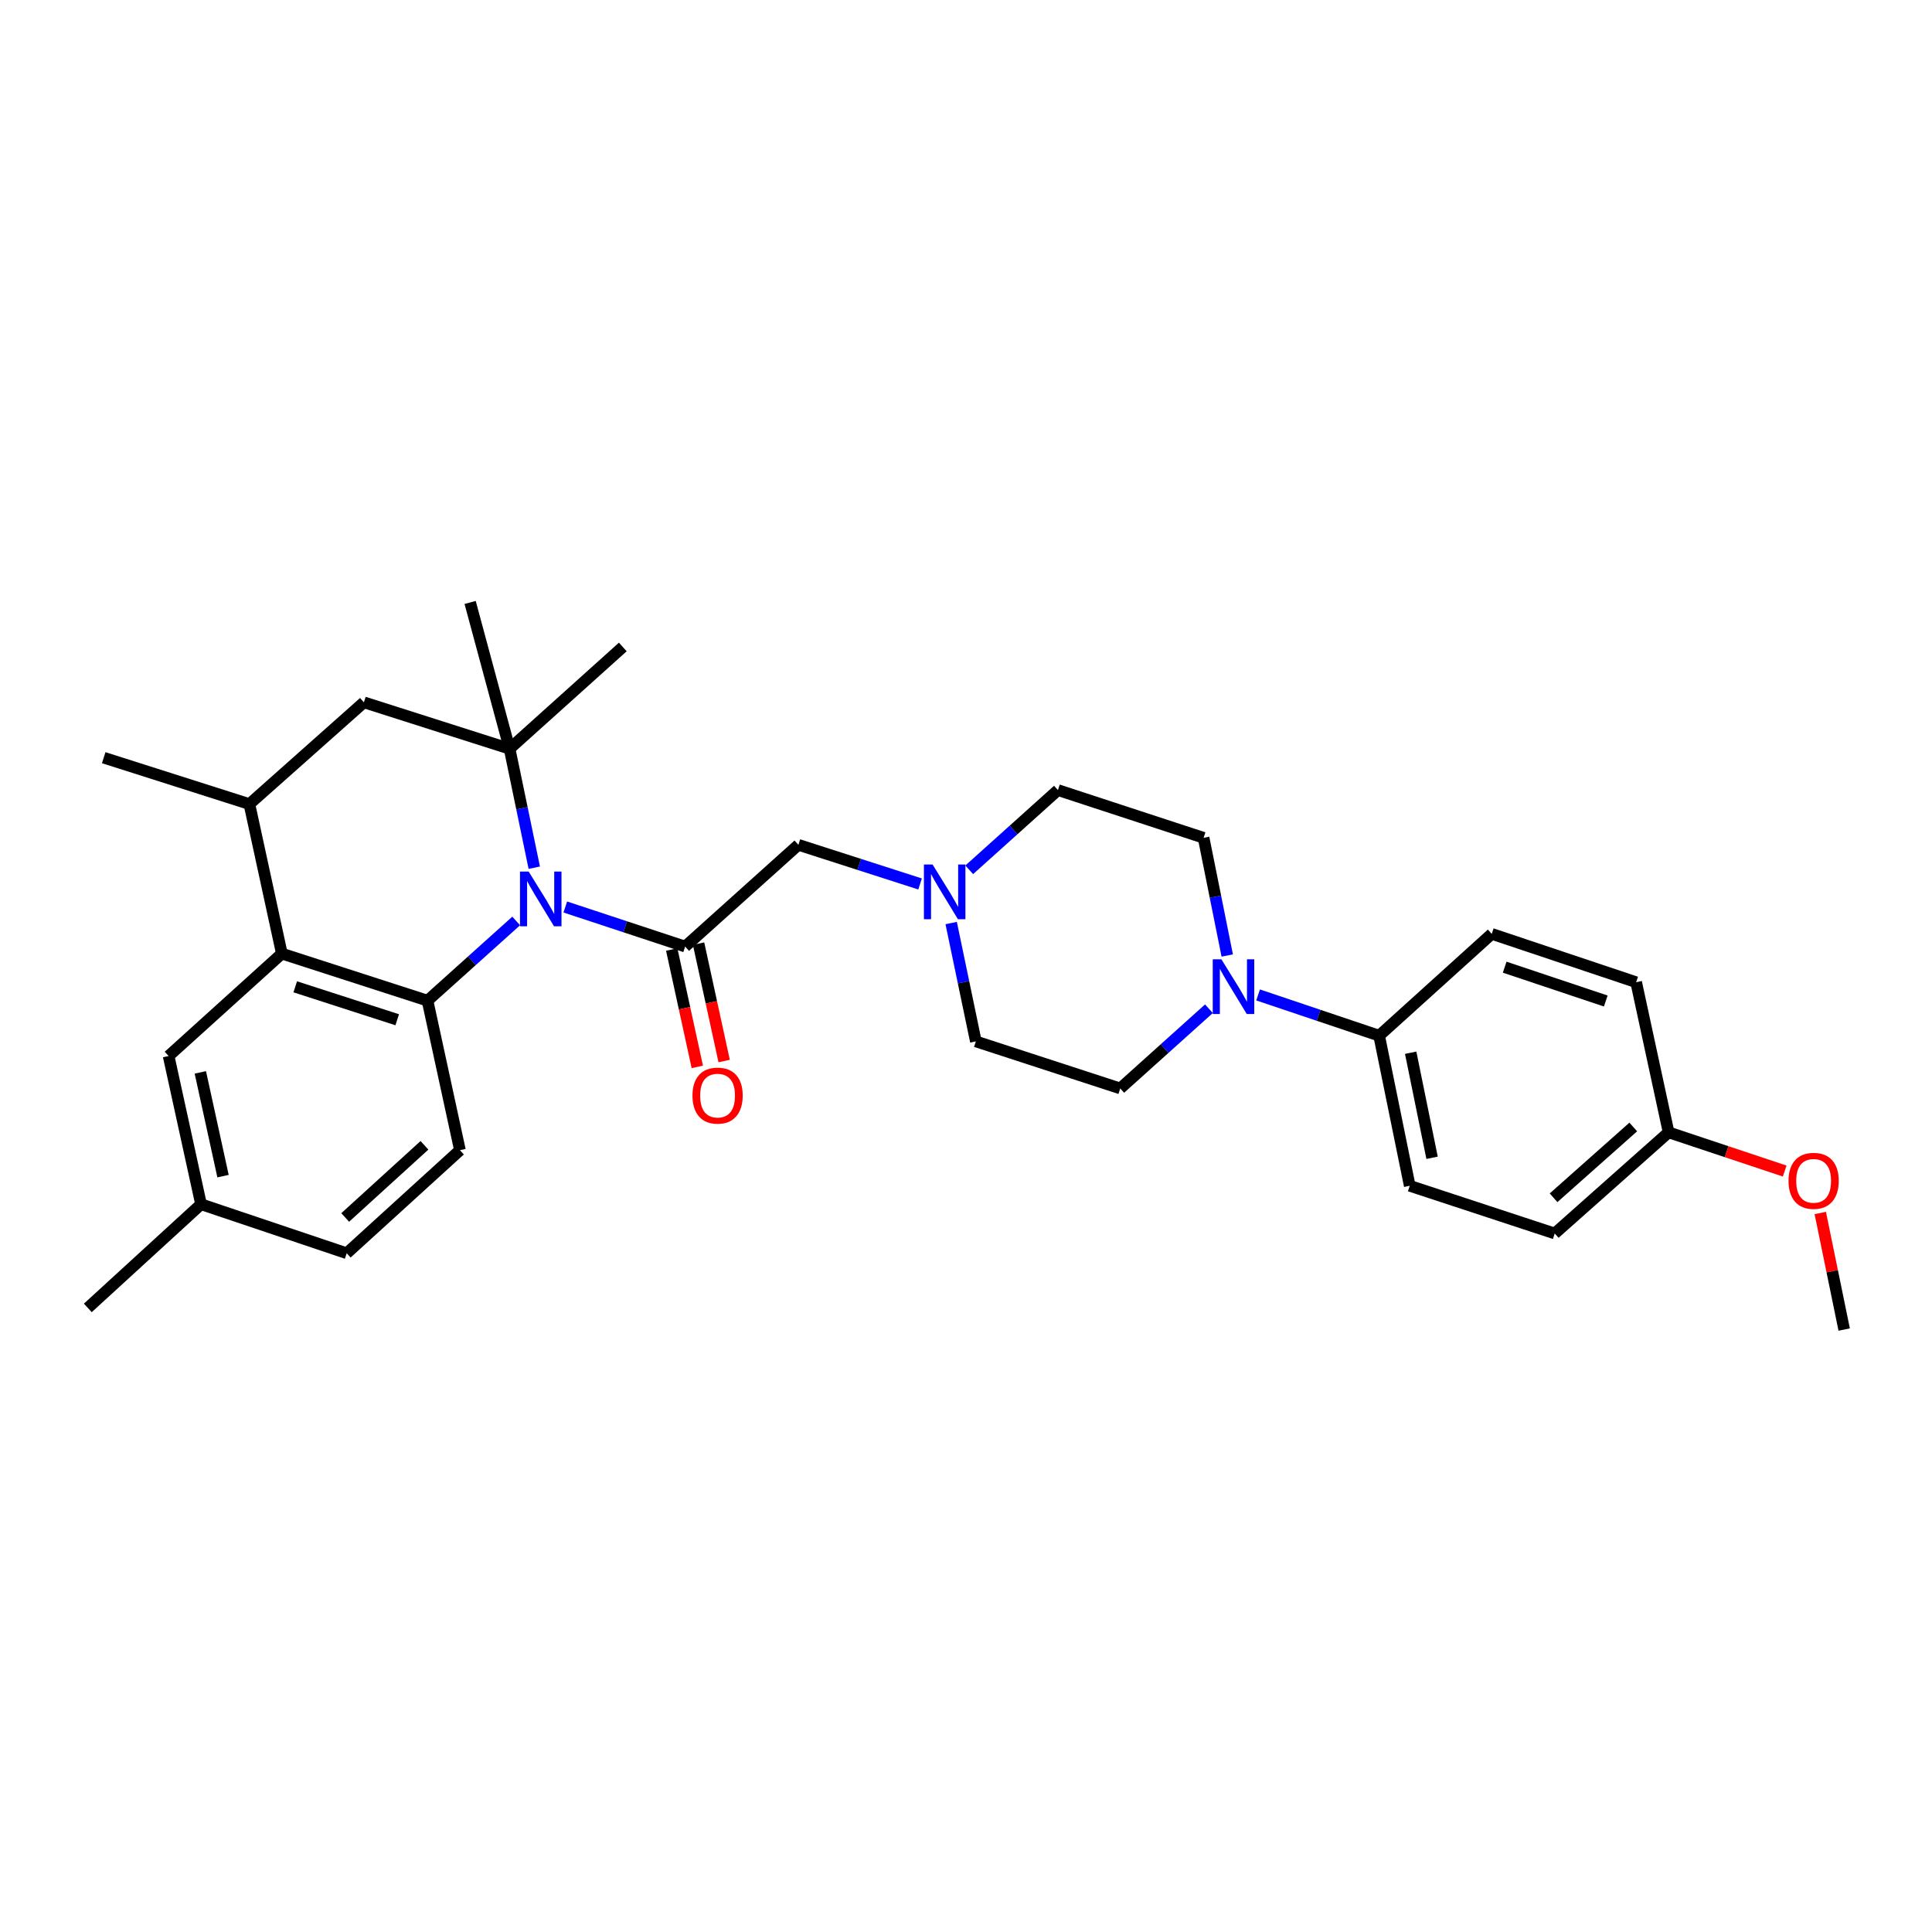 <?xml version='1.0' encoding='iso-8859-1'?>
<svg version='1.1' baseProfile='full'
              xmlns='http://www.w3.org/2000/svg'
                      xmlns:rdkit='http://www.rdkit.org/xml'
                      xmlns:xlink='http://www.w3.org/1999/xlink'
                  xml:space='preserve'
width='1000px' height='1000px' viewBox='0 0 1000 1000'>
<!-- END OF HEADER -->
<rect style='opacity:1.0;fill:#FFFFFF;stroke:none' width='1000' height='1000' x='0' y='0'> </rect>
<path class='bond-0' d='M 267.177,476.691 L 244.229,497.315' style='fill:none;fill-rule:evenodd;stroke:#0000FF;stroke-width:6px;stroke-linecap:butt;stroke-linejoin:miter;stroke-opacity:1' />
<path class='bond-0' d='M 244.229,497.315 L 221.281,517.939' style='fill:none;fill-rule:evenodd;stroke:#000000;stroke-width:6px;stroke-linecap:butt;stroke-linejoin:miter;stroke-opacity:1' />
<path class='bond-1' d='M 292.595,469.463 L 323.613,479.701' style='fill:none;fill-rule:evenodd;stroke:#0000FF;stroke-width:6px;stroke-linecap:butt;stroke-linejoin:miter;stroke-opacity:1' />
<path class='bond-1' d='M 323.613,479.701 L 354.63,489.94' style='fill:none;fill-rule:evenodd;stroke:#000000;stroke-width:6px;stroke-linecap:butt;stroke-linejoin:miter;stroke-opacity:1' />
<path class='bond-2' d='M 276.538,449.124 L 270.152,418.342' style='fill:none;fill-rule:evenodd;stroke:#0000FF;stroke-width:6px;stroke-linecap:butt;stroke-linejoin:miter;stroke-opacity:1' />
<path class='bond-2' d='M 270.152,418.342 L 263.766,387.561' style='fill:none;fill-rule:evenodd;stroke:#000000;stroke-width:6px;stroke-linecap:butt;stroke-linejoin:miter;stroke-opacity:1' />
<path class='bond-3' d='M 221.281,517.939 L 145.882,493.583' style='fill:none;fill-rule:evenodd;stroke:#000000;stroke-width:6px;stroke-linecap:butt;stroke-linejoin:miter;stroke-opacity:1' />
<path class='bond-3' d='M 205.599,527.822 L 152.819,510.773' style='fill:none;fill-rule:evenodd;stroke:#000000;stroke-width:6px;stroke-linecap:butt;stroke-linejoin:miter;stroke-opacity:1' />
<path class='bond-9' d='M 221.281,517.939 L 238.066,595.33' style='fill:none;fill-rule:evenodd;stroke:#000000;stroke-width:6px;stroke-linecap:butt;stroke-linejoin:miter;stroke-opacity:1' />
<path class='bond-8' d='M 354.63,489.94 L 413.237,437.277' style='fill:none;fill-rule:evenodd;stroke:#000000;stroke-width:6px;stroke-linecap:butt;stroke-linejoin:miter;stroke-opacity:1' />
<path class='bond-11' d='M 347.681,491.454 L 354.303,521.838' style='fill:none;fill-rule:evenodd;stroke:#000000;stroke-width:6px;stroke-linecap:butt;stroke-linejoin:miter;stroke-opacity:1' />
<path class='bond-11' d='M 354.303,521.838 L 360.924,552.222' style='fill:none;fill-rule:evenodd;stroke:#FF0000;stroke-width:6px;stroke-linecap:butt;stroke-linejoin:miter;stroke-opacity:1' />
<path class='bond-11' d='M 361.58,488.425 L 368.201,518.809' style='fill:none;fill-rule:evenodd;stroke:#000000;stroke-width:6px;stroke-linecap:butt;stroke-linejoin:miter;stroke-opacity:1' />
<path class='bond-11' d='M 368.201,518.809 L 374.823,549.193' style='fill:none;fill-rule:evenodd;stroke:#FF0000;stroke-width:6px;stroke-linecap:butt;stroke-linejoin:miter;stroke-opacity:1' />
<path class='bond-6' d='M 263.766,387.561 L 188.351,363.521' style='fill:none;fill-rule:evenodd;stroke:#000000;stroke-width:6px;stroke-linecap:butt;stroke-linejoin:miter;stroke-opacity:1' />
<path class='bond-21' d='M 263.766,387.561 L 322.356,334.874' style='fill:none;fill-rule:evenodd;stroke:#000000;stroke-width:6px;stroke-linecap:butt;stroke-linejoin:miter;stroke-opacity:1' />
<path class='bond-22' d='M 263.766,387.561 L 243.337,311.83' style='fill:none;fill-rule:evenodd;stroke:#000000;stroke-width:6px;stroke-linecap:butt;stroke-linejoin:miter;stroke-opacity:1' />
<path class='bond-12' d='M 145.882,493.583 L 87.275,546.594' style='fill:none;fill-rule:evenodd;stroke:#000000;stroke-width:6px;stroke-linecap:butt;stroke-linejoin:miter;stroke-opacity:1' />
<path class='bond-30' d='M 145.882,493.583 L 129.088,416.192' style='fill:none;fill-rule:evenodd;stroke:#000000;stroke-width:6px;stroke-linecap:butt;stroke-linejoin:miter;stroke-opacity:1' />
<path class='bond-4' d='M 625.744,522.117 L 602.792,542.748' style='fill:none;fill-rule:evenodd;stroke:#0000FF;stroke-width:6px;stroke-linecap:butt;stroke-linejoin:miter;stroke-opacity:1' />
<path class='bond-4' d='M 602.792,542.748 L 579.841,563.379' style='fill:none;fill-rule:evenodd;stroke:#000000;stroke-width:6px;stroke-linecap:butt;stroke-linejoin:miter;stroke-opacity:1' />
<path class='bond-10' d='M 651.183,514.977 L 682.515,525.522' style='fill:none;fill-rule:evenodd;stroke:#0000FF;stroke-width:6px;stroke-linecap:butt;stroke-linejoin:miter;stroke-opacity:1' />
<path class='bond-10' d='M 682.515,525.522 L 713.846,536.068' style='fill:none;fill-rule:evenodd;stroke:#000000;stroke-width:6px;stroke-linecap:butt;stroke-linejoin:miter;stroke-opacity:1' />
<path class='bond-32' d='M 635.216,494.568 L 629.099,464.108' style='fill:none;fill-rule:evenodd;stroke:#0000FF;stroke-width:6px;stroke-linecap:butt;stroke-linejoin:miter;stroke-opacity:1' />
<path class='bond-32' d='M 629.099,464.108 L 622.981,433.649' style='fill:none;fill-rule:evenodd;stroke:#000000;stroke-width:6px;stroke-linecap:butt;stroke-linejoin:miter;stroke-opacity:1' />
<path class='bond-5' d='M 129.088,416.192 L 188.351,363.521' style='fill:none;fill-rule:evenodd;stroke:#000000;stroke-width:6px;stroke-linecap:butt;stroke-linejoin:miter;stroke-opacity:1' />
<path class='bond-27' d='M 129.088,416.192 L 53.681,392.176' style='fill:none;fill-rule:evenodd;stroke:#000000;stroke-width:6px;stroke-linecap:butt;stroke-linejoin:miter;stroke-opacity:1' />
<path class='bond-7' d='M 476.231,457.538 L 444.734,447.408' style='fill:none;fill-rule:evenodd;stroke:#0000FF;stroke-width:6px;stroke-linecap:butt;stroke-linejoin:miter;stroke-opacity:1' />
<path class='bond-7' d='M 444.734,447.408 L 413.237,437.277' style='fill:none;fill-rule:evenodd;stroke:#000000;stroke-width:6px;stroke-linecap:butt;stroke-linejoin:miter;stroke-opacity:1' />
<path class='bond-17' d='M 501.67,450.209 L 524.626,429.577' style='fill:none;fill-rule:evenodd;stroke:#0000FF;stroke-width:6px;stroke-linecap:butt;stroke-linejoin:miter;stroke-opacity:1' />
<path class='bond-17' d='M 524.626,429.577 L 547.582,408.946' style='fill:none;fill-rule:evenodd;stroke:#000000;stroke-width:6px;stroke-linecap:butt;stroke-linejoin:miter;stroke-opacity:1' />
<path class='bond-18' d='M 492.325,477.769 L 498.711,508.396' style='fill:none;fill-rule:evenodd;stroke:#0000FF;stroke-width:6px;stroke-linecap:butt;stroke-linejoin:miter;stroke-opacity:1' />
<path class='bond-18' d='M 498.711,508.396 L 505.097,539.023' style='fill:none;fill-rule:evenodd;stroke:#000000;stroke-width:6px;stroke-linecap:butt;stroke-linejoin:miter;stroke-opacity:1' />
<path class='bond-19' d='M 238.066,595.33 L 179.46,648.681' style='fill:none;fill-rule:evenodd;stroke:#000000;stroke-width:6px;stroke-linecap:butt;stroke-linejoin:miter;stroke-opacity:1' />
<path class='bond-19' d='M 219.7,592.813 L 178.675,630.159' style='fill:none;fill-rule:evenodd;stroke:#000000;stroke-width:6px;stroke-linecap:butt;stroke-linejoin:miter;stroke-opacity:1' />
<path class='bond-15' d='M 713.846,536.068 L 729.675,613.767' style='fill:none;fill-rule:evenodd;stroke:#000000;stroke-width:6px;stroke-linecap:butt;stroke-linejoin:miter;stroke-opacity:1' />
<path class='bond-15' d='M 730.159,544.883 L 741.239,599.272' style='fill:none;fill-rule:evenodd;stroke:#000000;stroke-width:6px;stroke-linecap:butt;stroke-linejoin:miter;stroke-opacity:1' />
<path class='bond-16' d='M 713.846,536.068 L 772.128,483.365' style='fill:none;fill-rule:evenodd;stroke:#000000;stroke-width:6px;stroke-linecap:butt;stroke-linejoin:miter;stroke-opacity:1' />
<path class='bond-31' d='M 87.275,546.594 L 104.061,623.313' style='fill:none;fill-rule:evenodd;stroke:#000000;stroke-width:6px;stroke-linecap:butt;stroke-linejoin:miter;stroke-opacity:1' />
<path class='bond-31' d='M 103.689,555.062 L 115.439,608.765' style='fill:none;fill-rule:evenodd;stroke:#000000;stroke-width:6px;stroke-linecap:butt;stroke-linejoin:miter;stroke-opacity:1' />
<path class='bond-13' d='M 622.981,433.649 L 547.582,408.946' style='fill:none;fill-rule:evenodd;stroke:#000000;stroke-width:6px;stroke-linecap:butt;stroke-linejoin:miter;stroke-opacity:1' />
<path class='bond-14' d='M 579.841,563.379 L 505.097,539.023' style='fill:none;fill-rule:evenodd;stroke:#000000;stroke-width:6px;stroke-linecap:butt;stroke-linejoin:miter;stroke-opacity:1' />
<path class='bond-25' d='M 729.675,613.767 L 804.727,638.455' style='fill:none;fill-rule:evenodd;stroke:#000000;stroke-width:6px;stroke-linecap:butt;stroke-linejoin:miter;stroke-opacity:1' />
<path class='bond-24' d='M 772.128,483.365 L 846.872,508.393' style='fill:none;fill-rule:evenodd;stroke:#000000;stroke-width:6px;stroke-linecap:butt;stroke-linejoin:miter;stroke-opacity:1' />
<path class='bond-24' d='M 778.823,500.608 L 831.143,518.127' style='fill:none;fill-rule:evenodd;stroke:#000000;stroke-width:6px;stroke-linecap:butt;stroke-linejoin:miter;stroke-opacity:1' />
<path class='bond-20' d='M 179.46,648.681 L 104.061,623.313' style='fill:none;fill-rule:evenodd;stroke:#000000;stroke-width:6px;stroke-linecap:butt;stroke-linejoin:miter;stroke-opacity:1' />
<path class='bond-28' d='M 104.061,623.313 L 45.455,676.972' style='fill:none;fill-rule:evenodd;stroke:#000000;stroke-width:6px;stroke-linecap:butt;stroke-linejoin:miter;stroke-opacity:1' />
<path class='bond-23' d='M 863.665,586.107 L 846.872,508.393' style='fill:none;fill-rule:evenodd;stroke:#000000;stroke-width:6px;stroke-linecap:butt;stroke-linejoin:miter;stroke-opacity:1' />
<path class='bond-26' d='M 863.665,586.107 L 893.709,596.118' style='fill:none;fill-rule:evenodd;stroke:#000000;stroke-width:6px;stroke-linecap:butt;stroke-linejoin:miter;stroke-opacity:1' />
<path class='bond-26' d='M 893.709,596.118 L 923.754,606.129' style='fill:none;fill-rule:evenodd;stroke:#FF0000;stroke-width:6px;stroke-linecap:butt;stroke-linejoin:miter;stroke-opacity:1' />
<path class='bond-33' d='M 863.665,586.107 L 804.727,638.455' style='fill:none;fill-rule:evenodd;stroke:#000000;stroke-width:6px;stroke-linecap:butt;stroke-linejoin:miter;stroke-opacity:1' />
<path class='bond-33' d='M 845.378,583.324 L 804.121,619.967' style='fill:none;fill-rule:evenodd;stroke:#000000;stroke-width:6px;stroke-linecap:butt;stroke-linejoin:miter;stroke-opacity:1' />
<path class='bond-29' d='M 942.165,627.846 L 948.355,658.008' style='fill:none;fill-rule:evenodd;stroke:#FF0000;stroke-width:6px;stroke-linecap:butt;stroke-linejoin:miter;stroke-opacity:1' />
<path class='bond-29' d='M 948.355,658.008 L 954.545,688.17' style='fill:none;fill-rule:evenodd;stroke:#000000;stroke-width:6px;stroke-linecap:butt;stroke-linejoin:miter;stroke-opacity:1' />
<path  class='atom-0' d='M 273.627 451.108
L 282.907 466.108
Q 283.827 467.588, 285.307 470.268
Q 286.787 472.948, 286.867 473.108
L 286.867 451.108
L 290.627 451.108
L 290.627 479.428
L 286.747 479.428
L 276.787 463.028
Q 275.627 461.108, 274.387 458.908
Q 273.187 456.708, 272.827 456.028
L 272.827 479.428
L 269.147 479.428
L 269.147 451.108
L 273.627 451.108
' fill='#0000FF'/>
<path  class='atom-5' d='M 632.195 496.532
L 641.475 511.532
Q 642.395 513.012, 643.875 515.692
Q 645.355 518.372, 645.435 518.532
L 645.435 496.532
L 649.195 496.532
L 649.195 524.852
L 645.315 524.852
L 635.355 508.452
Q 634.195 506.532, 632.955 504.332
Q 631.755 502.132, 631.395 501.452
L 631.395 524.852
L 627.715 524.852
L 627.715 496.532
L 632.195 496.532
' fill='#0000FF'/>
<path  class='atom-8' d='M 482.7 447.473
L 491.98 462.473
Q 492.9 463.953, 494.38 466.633
Q 495.86 469.313, 495.94 469.473
L 495.94 447.473
L 499.7 447.473
L 499.7 475.793
L 495.82 475.793
L 485.86 459.393
Q 484.7 457.473, 483.46 455.273
Q 482.26 453.073, 481.9 452.393
L 481.9 475.793
L 478.22 475.793
L 478.22 447.473
L 482.7 447.473
' fill='#0000FF'/>
<path  class='atom-12' d='M 358.424 567.079
Q 358.424 560.279, 361.784 556.479
Q 365.144 552.679, 371.424 552.679
Q 377.704 552.679, 381.064 556.479
Q 384.424 560.279, 384.424 567.079
Q 384.424 573.959, 381.024 577.879
Q 377.624 581.759, 371.424 581.759
Q 365.184 581.759, 361.784 577.879
Q 358.424 573.999, 358.424 567.079
M 371.424 578.559
Q 375.744 578.559, 378.064 575.679
Q 380.424 572.759, 380.424 567.079
Q 380.424 561.519, 378.064 558.719
Q 375.744 555.879, 371.424 555.879
Q 367.104 555.879, 364.744 558.679
Q 362.424 561.479, 362.424 567.079
Q 362.424 572.799, 364.744 575.679
Q 367.104 578.559, 371.424 578.559
' fill='#FF0000'/>
<path  class='atom-27' d='M 925.732 611.199
Q 925.732 604.399, 929.092 600.599
Q 932.452 596.799, 938.732 596.799
Q 945.012 596.799, 948.372 600.599
Q 951.732 604.399, 951.732 611.199
Q 951.732 618.079, 948.332 621.999
Q 944.932 625.879, 938.732 625.879
Q 932.492 625.879, 929.092 621.999
Q 925.732 618.119, 925.732 611.199
M 938.732 622.679
Q 943.052 622.679, 945.372 619.799
Q 947.732 616.879, 947.732 611.199
Q 947.732 605.639, 945.372 602.839
Q 943.052 599.999, 938.732 599.999
Q 934.412 599.999, 932.052 602.799
Q 929.732 605.599, 929.732 611.199
Q 929.732 616.919, 932.052 619.799
Q 934.412 622.679, 938.732 622.679
' fill='#FF0000'/>
</svg>
